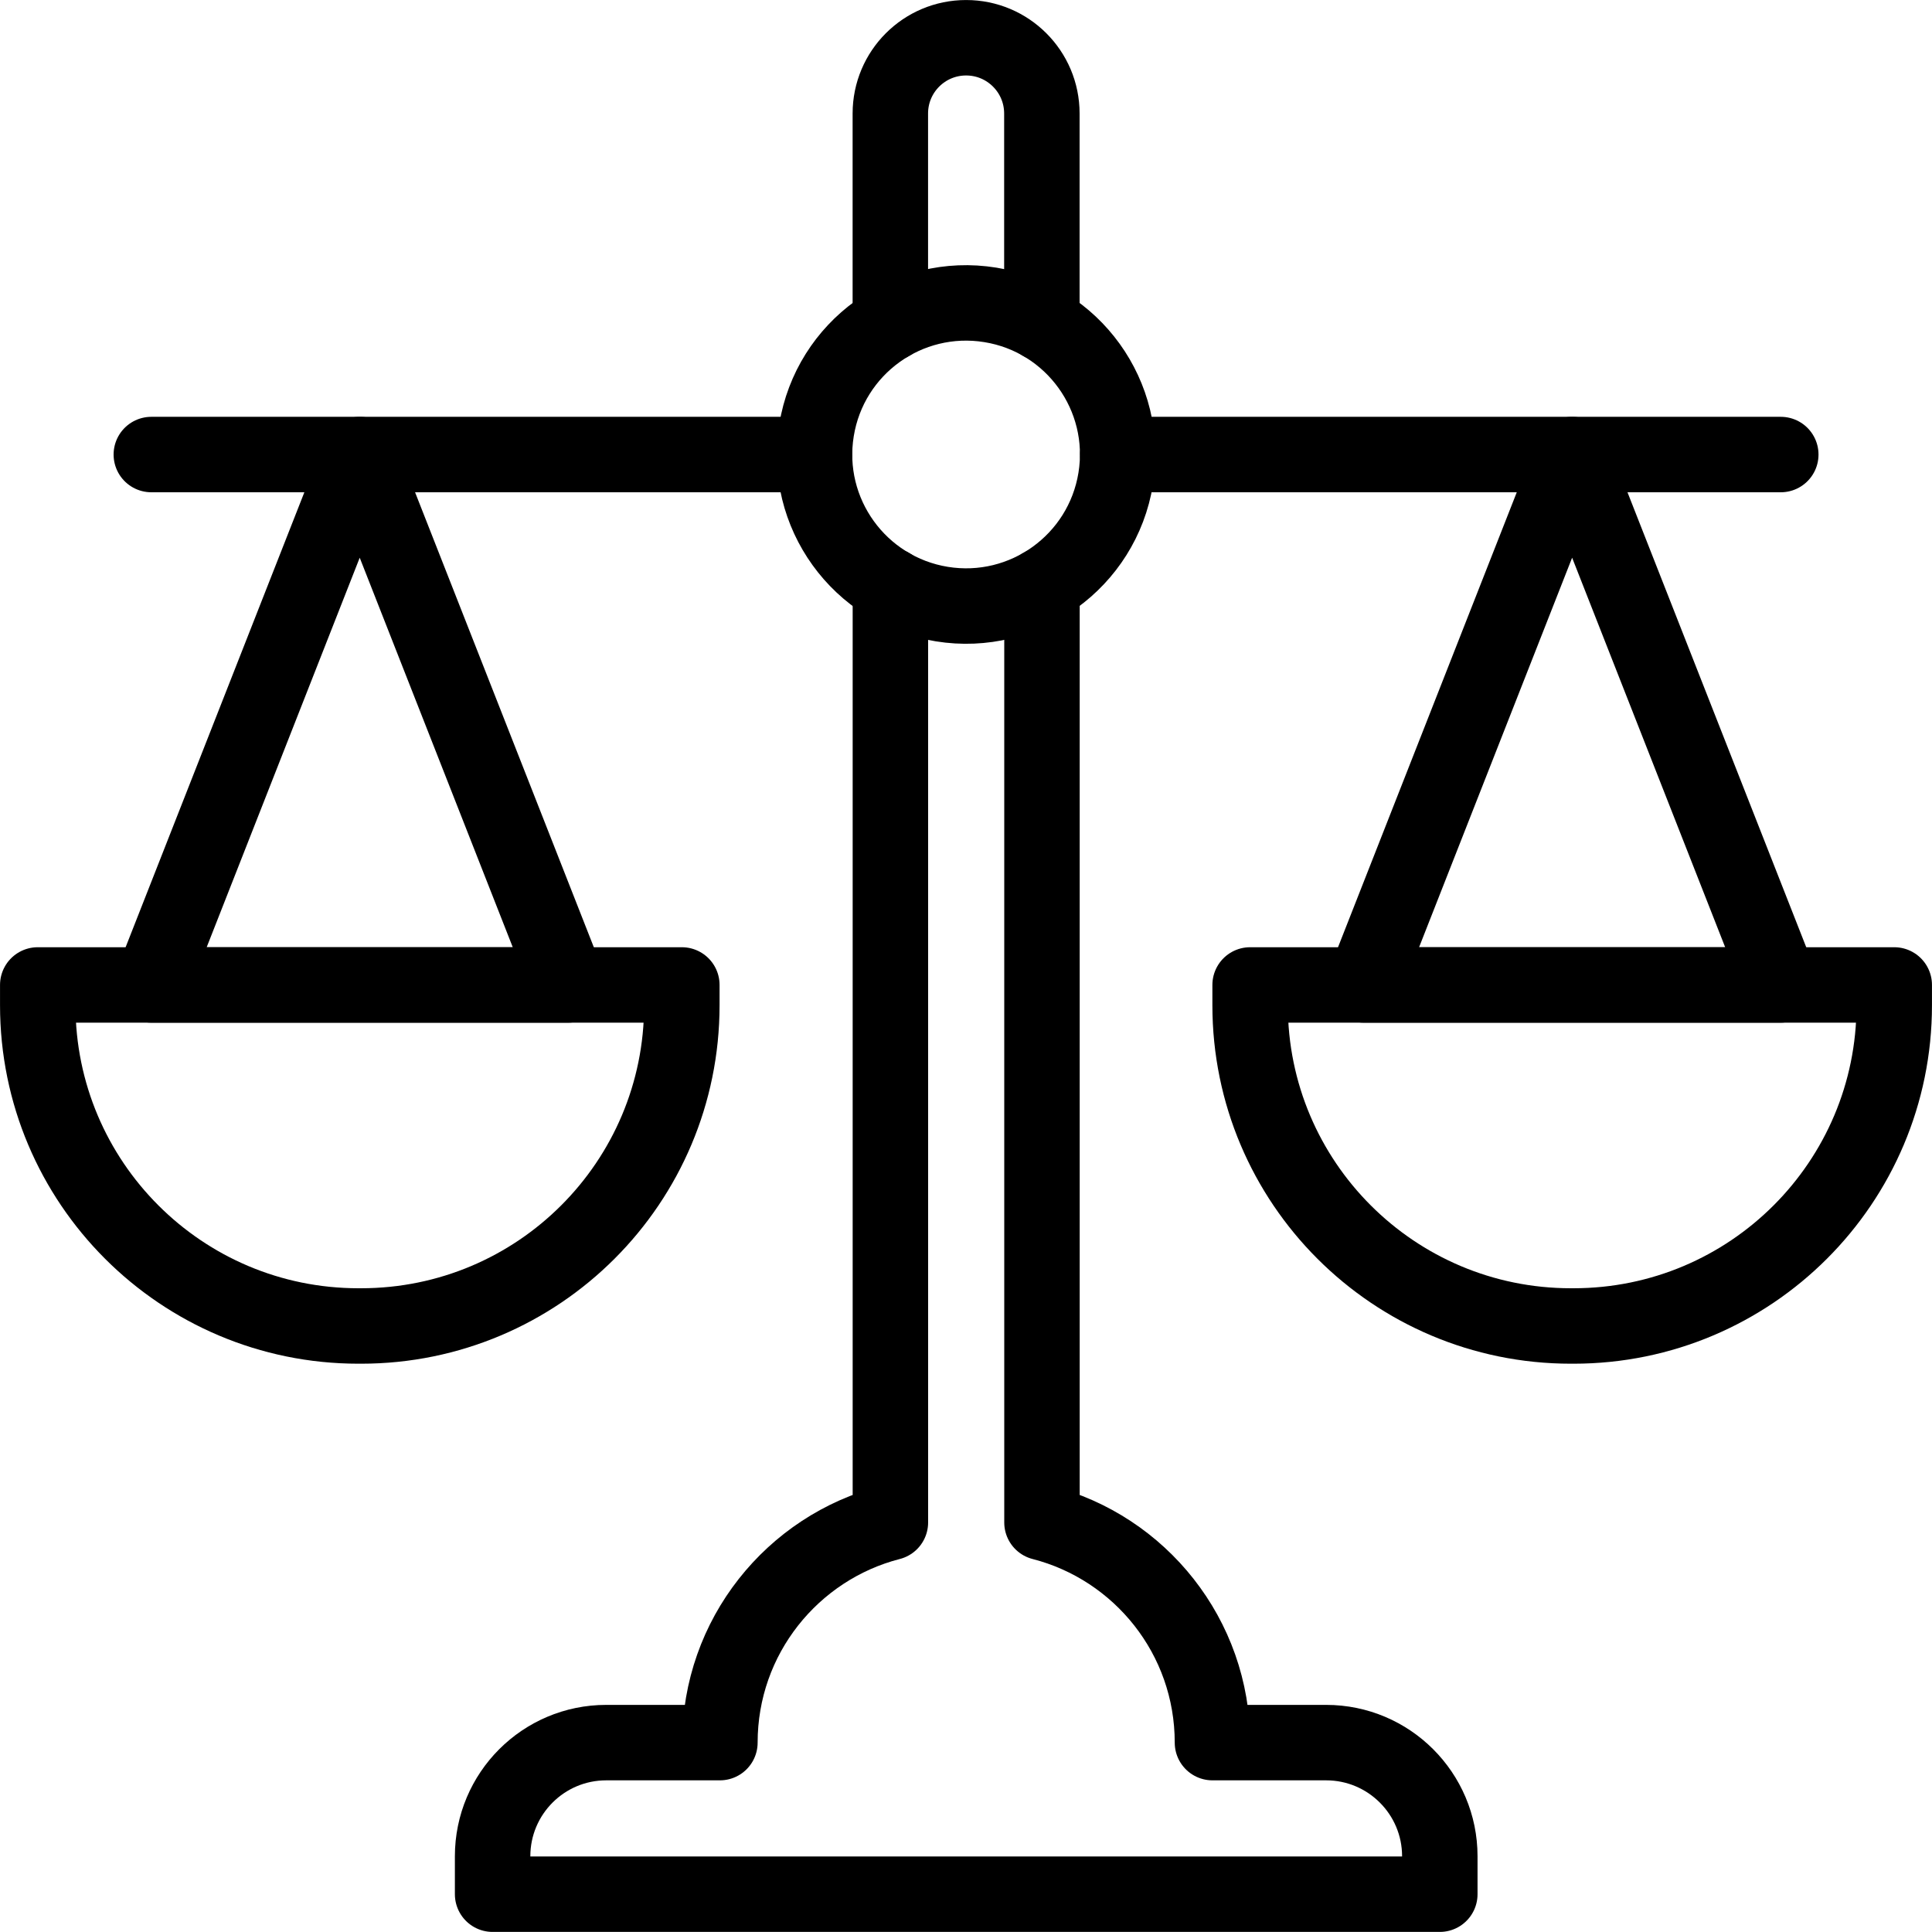 <svg xmlns="http://www.w3.org/2000/svg" width="37" height="37" viewBox="0 0 37 37" fill="none"><g clip-path="url(#clip0_1942_12676)"><path d="M17.051 6.19V2.174C17.051 1.372 17.7 0.723 18.502 0.723C18.903 0.723 19.265 0.885 19.528 1.148C19.791 1.411 19.953 1.773 19.953 2.174V6.19" stroke="black" stroke-width="1.445" stroke-miterlimit="10" stroke-linecap="round" stroke-linejoin="round"></path><path d="M21.367 9.168C21.624 7.586 20.549 6.095 18.967 5.839C17.384 5.582 15.894 6.656 15.637 8.239C15.38 9.821 16.455 11.312 18.037 11.569C19.619 11.825 21.11 10.751 21.367 9.168Z" stroke="black" stroke-width="1.445" stroke-miterlimit="10" stroke-linecap="round" stroke-linejoin="round"></path><path d="M34.104 8.705H21.406" stroke="black" stroke-width="1.445" stroke-miterlimit="10" stroke-linecap="round" stroke-linejoin="round"></path><path d="M15.597 8.705H2.898" stroke="black" stroke-width="1.445" stroke-miterlimit="10" stroke-linecap="round" stroke-linejoin="round"></path><path d="M10.88 18.863H2.898L6.889 8.705L10.88 18.863Z" stroke="black" stroke-width="1.445" stroke-miterlimit="10" stroke-linecap="round" stroke-linejoin="round"></path><path d="M6.915 25.394H6.865C3.473 25.394 0.723 22.644 0.723 19.251V18.863H13.058V19.251C13.058 22.644 10.308 25.394 6.915 25.394Z" stroke="black" stroke-width="1.445" stroke-miterlimit="10" stroke-linecap="round" stroke-linejoin="round"></path><path d="M34.099 18.863H26.117L30.108 8.705L34.099 18.863Z" stroke="black" stroke-width="1.445" stroke-miterlimit="10" stroke-linecap="round" stroke-linejoin="round"></path><path d="M30.134 25.394H30.084C26.692 25.394 23.941 22.644 23.941 19.251V18.863H36.277V19.251C36.277 22.644 33.527 25.394 30.134 25.394Z" stroke="black" stroke-width="1.445" stroke-miterlimit="10" stroke-linecap="round" stroke-linejoin="round"></path><path d="M17.053 11.217H17.052V29.157C15.175 29.64 13.787 31.344 13.787 33.373H11.61C10.408 33.373 9.434 34.348 9.434 35.55V36.276H27.574V35.55C27.574 34.348 26.599 33.373 25.397 33.373H23.22C23.22 31.344 21.833 29.64 19.955 29.157V11.217H19.954" stroke="black" stroke-width="1.445" stroke-miterlimit="10" stroke-linecap="round" stroke-linejoin="round"></path></g><defs><clipPath id="clip0_1942_12676"><rect width="37" height="37" fill="white"></rect></clipPath></defs></svg>